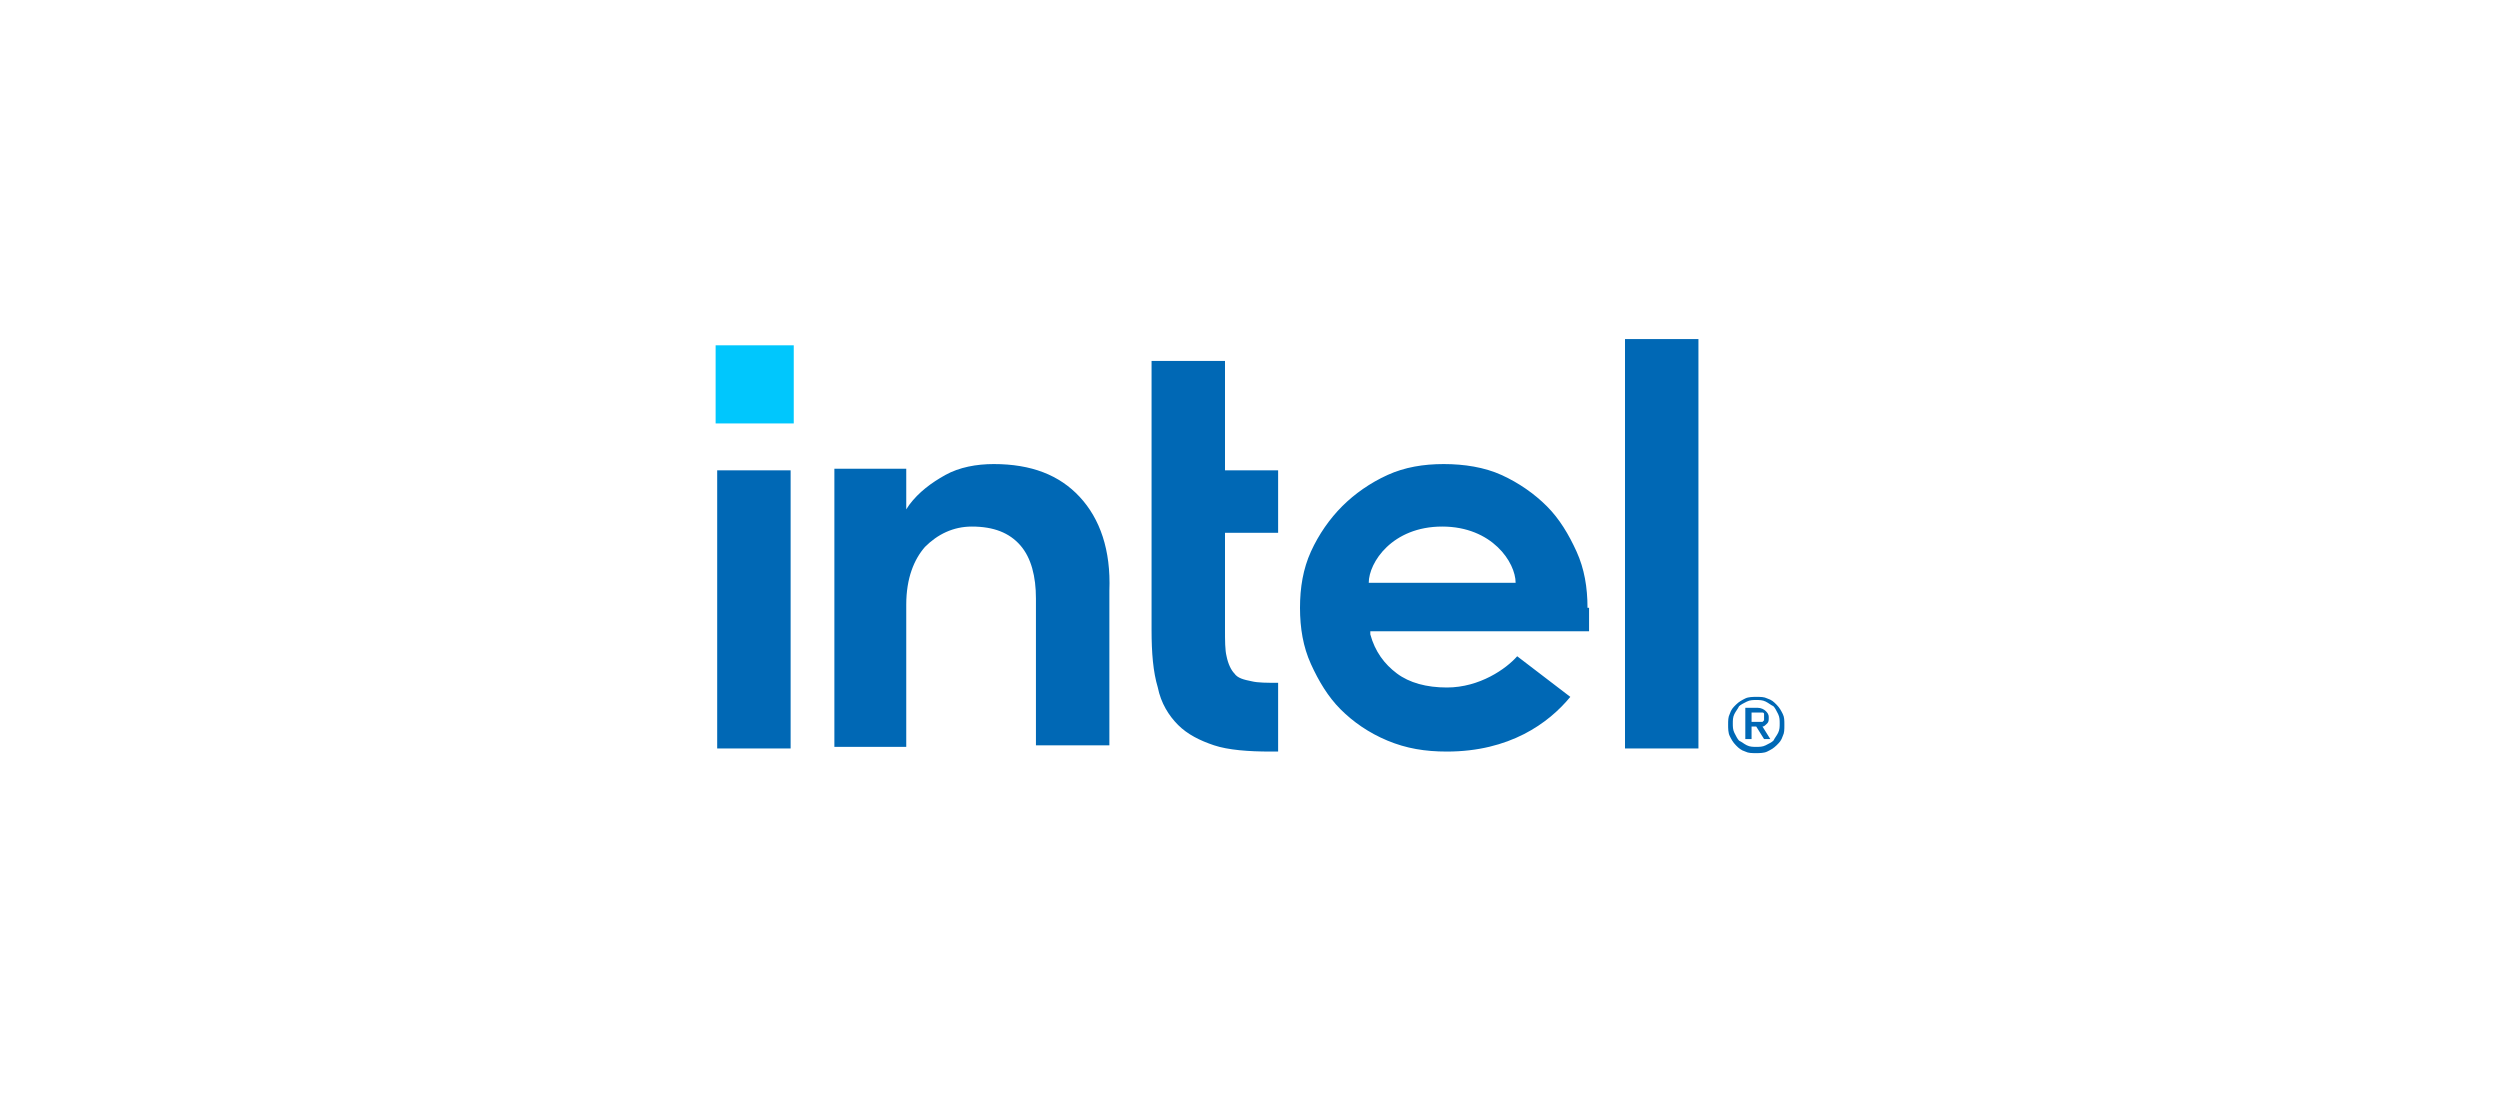 <?xml version="1.0" encoding="UTF-8"?>
<svg width="160" height="70" viewBox="0 0 160 70" fill="none" xmlns="http://www.w3.org/2000/svg">
<path d="M50.8 22.1H45.8V27.1H50.8V22.1Z" fill="#00C7FD"/>
<path d="M50.6 47.9V30.1H45.9V47.9H50.6ZM81.8 48.1V43.7C81.1 43.7 80.5 43.7 80.1 43.6C79.6 43.5 79.2 43.4 79 43.1C78.8 42.9 78.6 42.5 78.5 42C78.4 41.6 78.4 41 78.4 40.3V34.1H81.8V30.1H78.4V23.1H73.7V40.3C73.7 41.8 73.8 43 74.1 44C74.3 45 74.8 45.8 75.4 46.4C76 47 76.8 47.4 77.7 47.7C78.6 48 79.9 48.1 81.3 48.1H81.8ZM108.7 47.9V21.7H104V47.9H108.7ZM69.1 31.8C67.8 30.4 66 29.7 63.6 29.7C62.5 29.7 61.4 29.9 60.5 30.4C59.6 30.9 58.8 31.5 58.2 32.3L58 32.6V32.3V30H53.4V47.8H58V38.3V39C58 38.9 58 38.8 58 38.7C58 37 58.5 35.8 59.2 35C60 34.2 61 33.7 62.2 33.7C63.6 33.7 64.6 34.1 65.3 34.9C66 35.7 66.3 36.9 66.3 38.3V47.7H71V37.8C71.1 35.2 70.4 33.2 69.1 31.8ZM101.6 38.9C101.6 37.6 101.4 36.4 100.9 35.3C100.4 34.2 99.8 33.2 99 32.4C98.2 31.6 97.2 30.9 96.1 30.4C95 29.9 93.7 29.7 92.4 29.7C91.1 29.7 89.9 29.9 88.8 30.4C87.7 30.9 86.7 31.6 85.9 32.4C85.1 33.2 84.4 34.2 83.9 35.3C83.4 36.4 83.2 37.6 83.2 38.9C83.2 40.2 83.4 41.4 83.9 42.5C84.4 43.6 85 44.6 85.8 45.4C86.6 46.2 87.6 46.9 88.8 47.4C90 47.9 91.2 48.1 92.6 48.1C96.6 48.1 99.1 46.3 100.5 44.6L97.1 42C96.4 42.8 94.7 44 92.6 44C91.3 44 90.2 43.7 89.4 43.1C88.6 42.5 88 41.7 87.7 40.6V40.4H101.7V38.9H101.6ZM87.6 37.3C87.6 36 89.1 33.7 92.3 33.7C95.5 33.7 97 36 97 37.3H87.6Z" fill="#0068B5"/>
<path d="M114.1 45.7C114 45.5 113.9 45.3 113.7 45.1C113.5 44.9 113.4 44.8 113.1 44.7C112.9 44.6 112.7 44.6 112.4 44.6C112.2 44.6 111.9 44.6 111.7 44.7C111.5 44.8 111.3 44.9 111.1 45.1C110.9 45.3 110.8 45.4 110.7 45.7C110.6 45.9 110.6 46.1 110.6 46.4C110.6 46.6 110.6 46.9 110.7 47.1C110.8 47.3 110.9 47.5 111.1 47.7C111.3 47.9 111.4 48 111.7 48.1C111.9 48.2 112.1 48.2 112.4 48.2C112.6 48.2 112.9 48.2 113.1 48.1C113.3 48 113.5 47.9 113.7 47.7C113.9 47.5 114 47.4 114.1 47.1C114.2 46.9 114.2 46.7 114.2 46.4C114.2 46.1 114.2 45.9 114.1 45.7ZM113.8 46.9C113.7 47.1 113.6 47.2 113.5 47.4C113.4 47.5 113.2 47.6 113 47.7C112.8 47.8 112.6 47.8 112.4 47.8C112.2 47.8 112 47.8 111.8 47.7C111.6 47.6 111.5 47.5 111.3 47.4C111.2 47.3 111.1 47.1 111 46.9C110.9 46.7 110.9 46.5 110.9 46.3C110.9 46.1 110.9 45.9 111 45.7C111.1 45.5 111.2 45.4 111.3 45.2C111.4 45.1 111.6 45 111.8 44.9C112 44.8 112.2 44.8 112.4 44.8C112.6 44.8 112.8 44.8 113 44.9C113.2 45 113.3 45.1 113.5 45.2C113.6 45.3 113.7 45.5 113.8 45.7C113.9 45.9 113.9 46.1 113.9 46.3C113.9 46.5 113.9 46.7 113.8 46.9ZM112.8 46.5C112.9 46.5 113 46.4 113.1 46.3C113.2 46.2 113.2 46.1 113.2 45.9C113.2 45.7 113.1 45.6 113 45.5C112.9 45.4 112.7 45.3 112.5 45.3H111.7V47.3H112.1V46.5H112.4L112.9 47.3H113.3L112.8 46.5ZM112.6 46.2C112.5 46.2 112.5 46.2 112.4 46.2H112.1V45.6H112.4C112.5 45.6 112.5 45.6 112.6 45.6C112.7 45.6 112.7 45.6 112.8 45.6C112.8 45.6 112.9 45.6 112.9 45.7C112.9 45.7 112.9 45.8 112.9 45.9C112.9 46 112.9 46 112.9 46.1L112.8 46.2C112.7 46.2 112.6 46.2 112.6 46.2Z" fill="#0068B5"/>
</svg>
